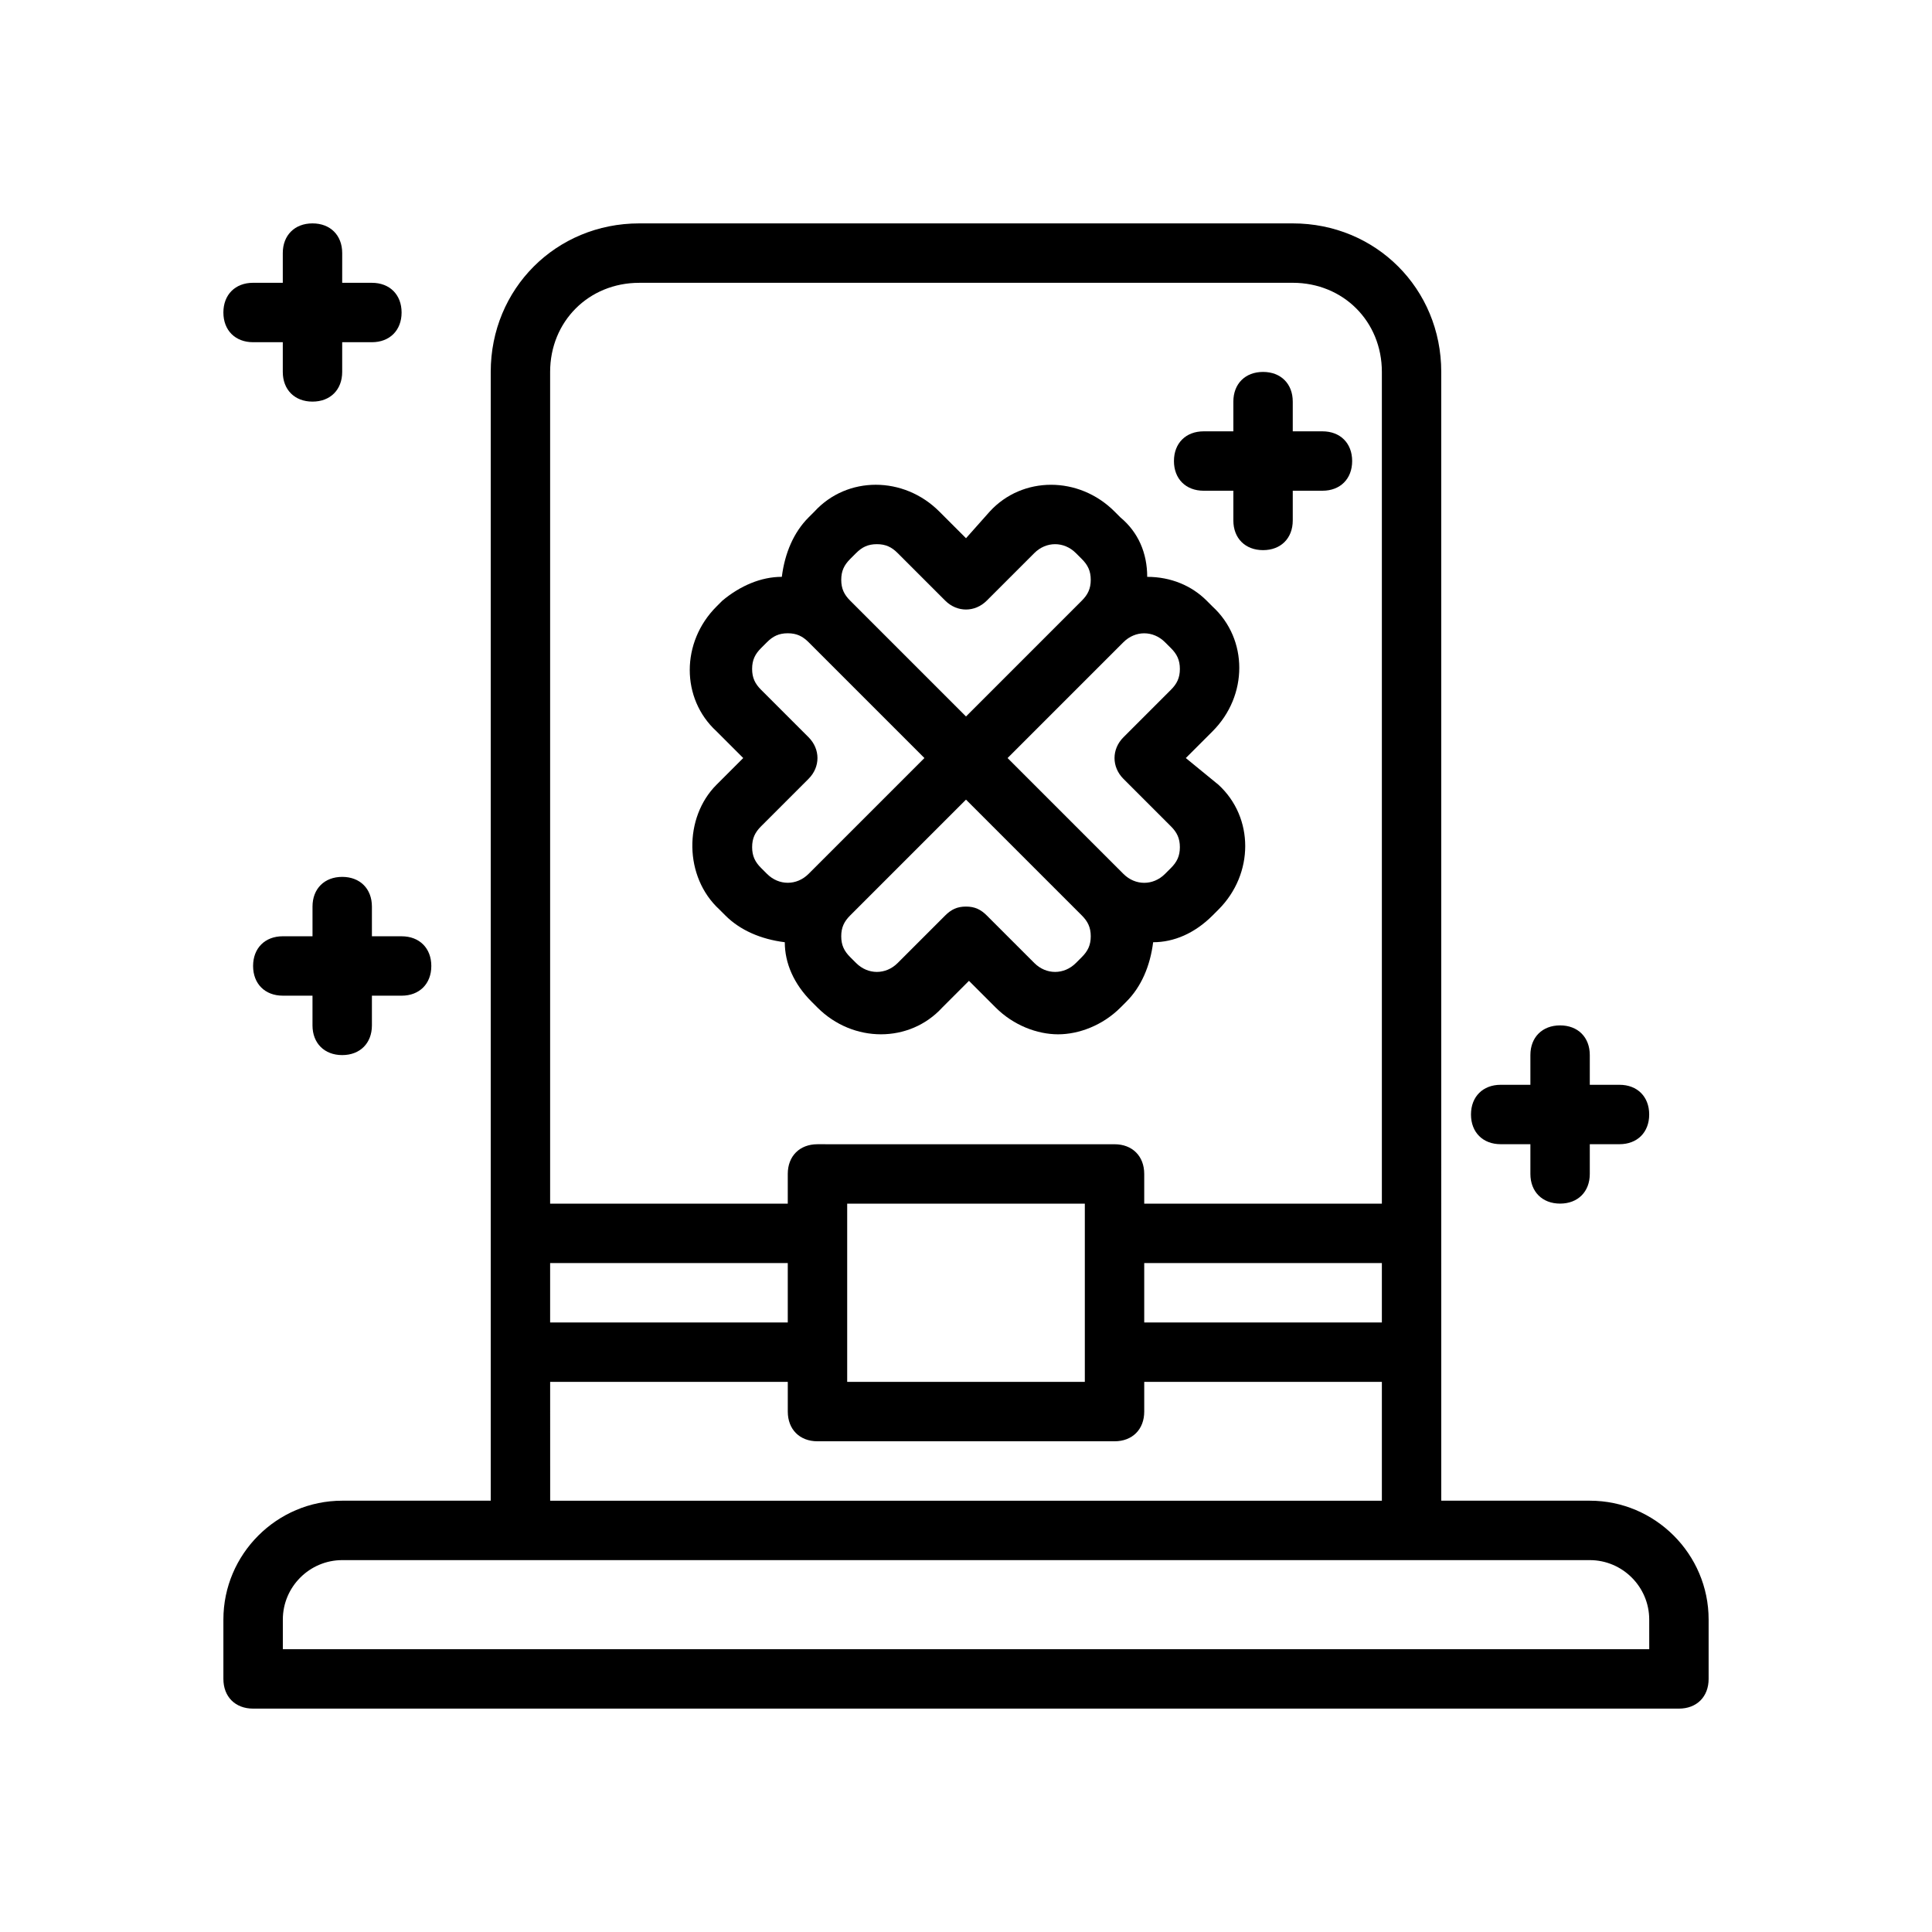 <?xml version="1.0" encoding="UTF-8"?>
<!-- Uploaded to: SVG Find, www.svgrepo.com, Generator: SVG Find Mixer Tools -->
<svg fill="#000000" width="800px" height="800px" version="1.1" viewBox="144 144 512 512" xmlns="http://www.w3.org/2000/svg">
 <g>
  <path d="m565.31 541.7h-39.359l-0.004-299.14c0-22.043-17.32-39.359-39.359-39.359h-173.18c-22.043 0-39.359 17.32-39.359 39.359v299.14h-39.359c-17.32 0-31.488 14.168-31.488 31.488v15.742c0 4.723 3.148 7.871 7.871 7.871h377.86c4.723 0 7.871-3.148 7.871-7.871v-15.742c0.004-17.32-14.168-31.488-31.484-31.488zm-275.52-62.977h62.977v15.742h-62.977zm78.723-15.742h62.977v47.23h-62.977zm78.719 15.742h62.977v15.742h-62.977zm-133.82-259.78h173.18c13.383 0 23.617 10.234 23.617 23.617v220.42h-62.977v-7.871c0-4.723-3.148-7.871-7.871-7.871l-78.723-0.004c-4.723 0-7.871 3.148-7.871 7.871v7.871h-62.977v-220.41c0-13.383 10.234-23.617 23.617-23.617zm-23.617 291.27h62.977v7.871c0 4.723 3.148 7.871 7.871 7.871h78.719c4.723 0 7.871-3.148 7.871-7.871v-7.871h62.977v31.488h-220.41zm291.27 70.848h-362.11v-7.871c0-8.66 7.086-15.742 15.742-15.742h330.62c8.66 0 15.742 7.086 15.742 15.742z"/>
  <path d="m334.66 385.04 1.574 1.574c3.938 3.938 9.445 6.297 15.742 7.086 0 5.512 2.363 11.02 7.086 15.742l1.574 1.574c9.445 9.445 24.402 9.445 33.062 0l7.086-7.086 7.086 7.086c4.723 4.723 11.02 7.086 16.531 7.086 5.512 0 11.809-2.363 16.531-7.086l1.574-1.574c3.938-3.938 6.297-9.445 7.086-15.742 5.512 0 11.02-2.363 15.742-7.086l1.574-1.574c9.445-9.445 9.445-24.402 0-33.062l-8.66-7.086 7.086-7.086c9.445-9.445 9.445-24.402 0-33.062l-1.574-1.574c-3.938-3.938-9.445-6.297-15.742-6.297 0-6.297-2.363-11.809-7.086-15.742l-1.574-1.574c-9.445-9.445-24.402-9.445-33.062 0l-6.297 7.082-7.086-7.086c-9.445-9.445-24.402-9.445-33.062 0l-1.574 1.574c-3.938 3.938-6.297 9.445-7.086 15.742-5.512 0-11.02 2.363-15.742 6.297l-1.574 1.574c-9.445 9.445-9.445 24.402 0 33.062l7.086 7.086-7.086 7.086c-8.66 8.66-8.66 24.406 0.785 33.066zm96.039 12.594-1.574 1.574c-3.148 3.148-7.871 3.148-11.02 0l-12.594-12.594c-1.578-1.574-3.152-2.363-5.512-2.363-2.363 0-3.938 0.789-5.512 2.363l-12.594 12.594c-3.148 3.148-7.871 3.148-11.02 0l-1.574-1.574c-1.574-1.574-2.363-3.148-2.363-5.512s0.789-3.938 2.363-5.512l30.699-30.699 30.699 30.699c1.574 1.574 2.363 3.148 2.363 5.512s-0.789 3.938-2.363 5.512zm23.617-81.867c1.574 1.574 2.363 3.148 2.363 5.512s-0.789 3.938-2.363 5.512l-12.594 12.594c-3.148 3.148-3.148 7.871 0 11.02l12.594 12.594c1.574 1.574 2.363 3.148 2.363 5.512s-0.789 3.938-2.363 5.512l-1.574 1.574c-3.148 3.148-7.871 3.148-11.02 0l-30.703-30.703 30.699-30.699c3.148-3.148 7.871-3.148 11.02 0zm-85.02-23.617 1.574-1.574c1.574-1.574 3.148-2.363 5.512-2.363 2.363 0 3.938 0.789 5.512 2.363l12.594 12.594c3.148 3.148 7.871 3.148 11.02 0l12.594-12.594c3.148-3.148 7.871-3.148 11.02 0l1.574 1.574c1.574 1.574 2.363 3.148 2.363 5.512 0 2.363-0.789 3.938-2.363 5.512l-30.695 30.699-30.699-30.699c-1.574-1.574-2.363-3.148-2.363-5.512 0-2.363 0.785-3.938 2.359-5.512zm-11.02 47.23-12.594-12.594c-1.574-1.574-2.363-3.148-2.363-5.512 0-2.363 0.789-3.938 2.363-5.512l1.574-1.574c1.574-1.574 3.148-2.363 5.512-2.363s3.938 0.789 5.512 2.363l30.699 30.699-30.699 30.699c-3.148 3.148-7.871 3.148-11.02 0l-1.574-1.574c-1.574-1.574-2.363-3.148-2.363-5.512 0-2.363 0.789-3.938 2.363-5.512l12.594-12.594c3.144-3.141 3.144-7.867-0.004-11.016z"/>
  <path d="m211.07 234.69h7.871v7.871c0 4.723 3.148 7.871 7.871 7.871s7.871-3.148 7.871-7.871v-7.871h7.871c4.723 0 7.871-3.148 7.871-7.871s-3.148-7.871-7.871-7.871h-7.871l0.004-7.875c0-4.723-3.148-7.871-7.871-7.871-4.727 0-7.875 3.148-7.875 7.871v7.871h-7.871c-4.723 0-7.871 3.148-7.871 7.871 0 4.727 3.148 7.875 7.871 7.875z"/>
  <path d="m462.98 274.05h7.871v7.871c0 4.723 3.148 7.871 7.871 7.871s7.871-3.148 7.871-7.871v-7.871h7.871c4.723 0 7.871-3.148 7.871-7.871 0-4.723-3.148-7.871-7.871-7.871h-7.871v-7.871c0-4.723-3.148-7.871-7.871-7.871s-7.871 3.148-7.871 7.871v7.871h-7.871c-4.723 0-7.871 3.148-7.871 7.871-0.004 4.723 3.144 7.871 7.871 7.871z"/>
  <path d="m234.69 423.61c4.723 0 7.871-3.148 7.871-7.871v-7.871h7.871c4.723 0 7.871-3.148 7.871-7.871s-3.148-7.871-7.871-7.871h-7.871v-7.871c0-4.723-3.148-7.871-7.871-7.871s-7.871 3.148-7.871 7.871v7.871l-7.875-0.004c-4.723 0-7.871 3.148-7.871 7.871s3.148 7.871 7.871 7.871h7.871v7.871c0 4.727 3.148 7.875 7.875 7.875z"/>
  <path d="m557.44 415.74c-4.723 0-7.871 3.148-7.871 7.871v7.871h-7.871c-4.723 0-7.871 3.148-7.871 7.871 0 4.723 3.148 7.871 7.871 7.871h7.871v7.871c0 4.723 3.148 7.871 7.871 7.871s7.871-3.148 7.871-7.871v-7.871h7.871c4.723 0 7.871-3.148 7.871-7.871 0-4.723-3.148-7.871-7.871-7.871h-7.871v-7.871c0.004-4.723-3.144-7.871-7.871-7.871z"/>
 </g>
</svg>